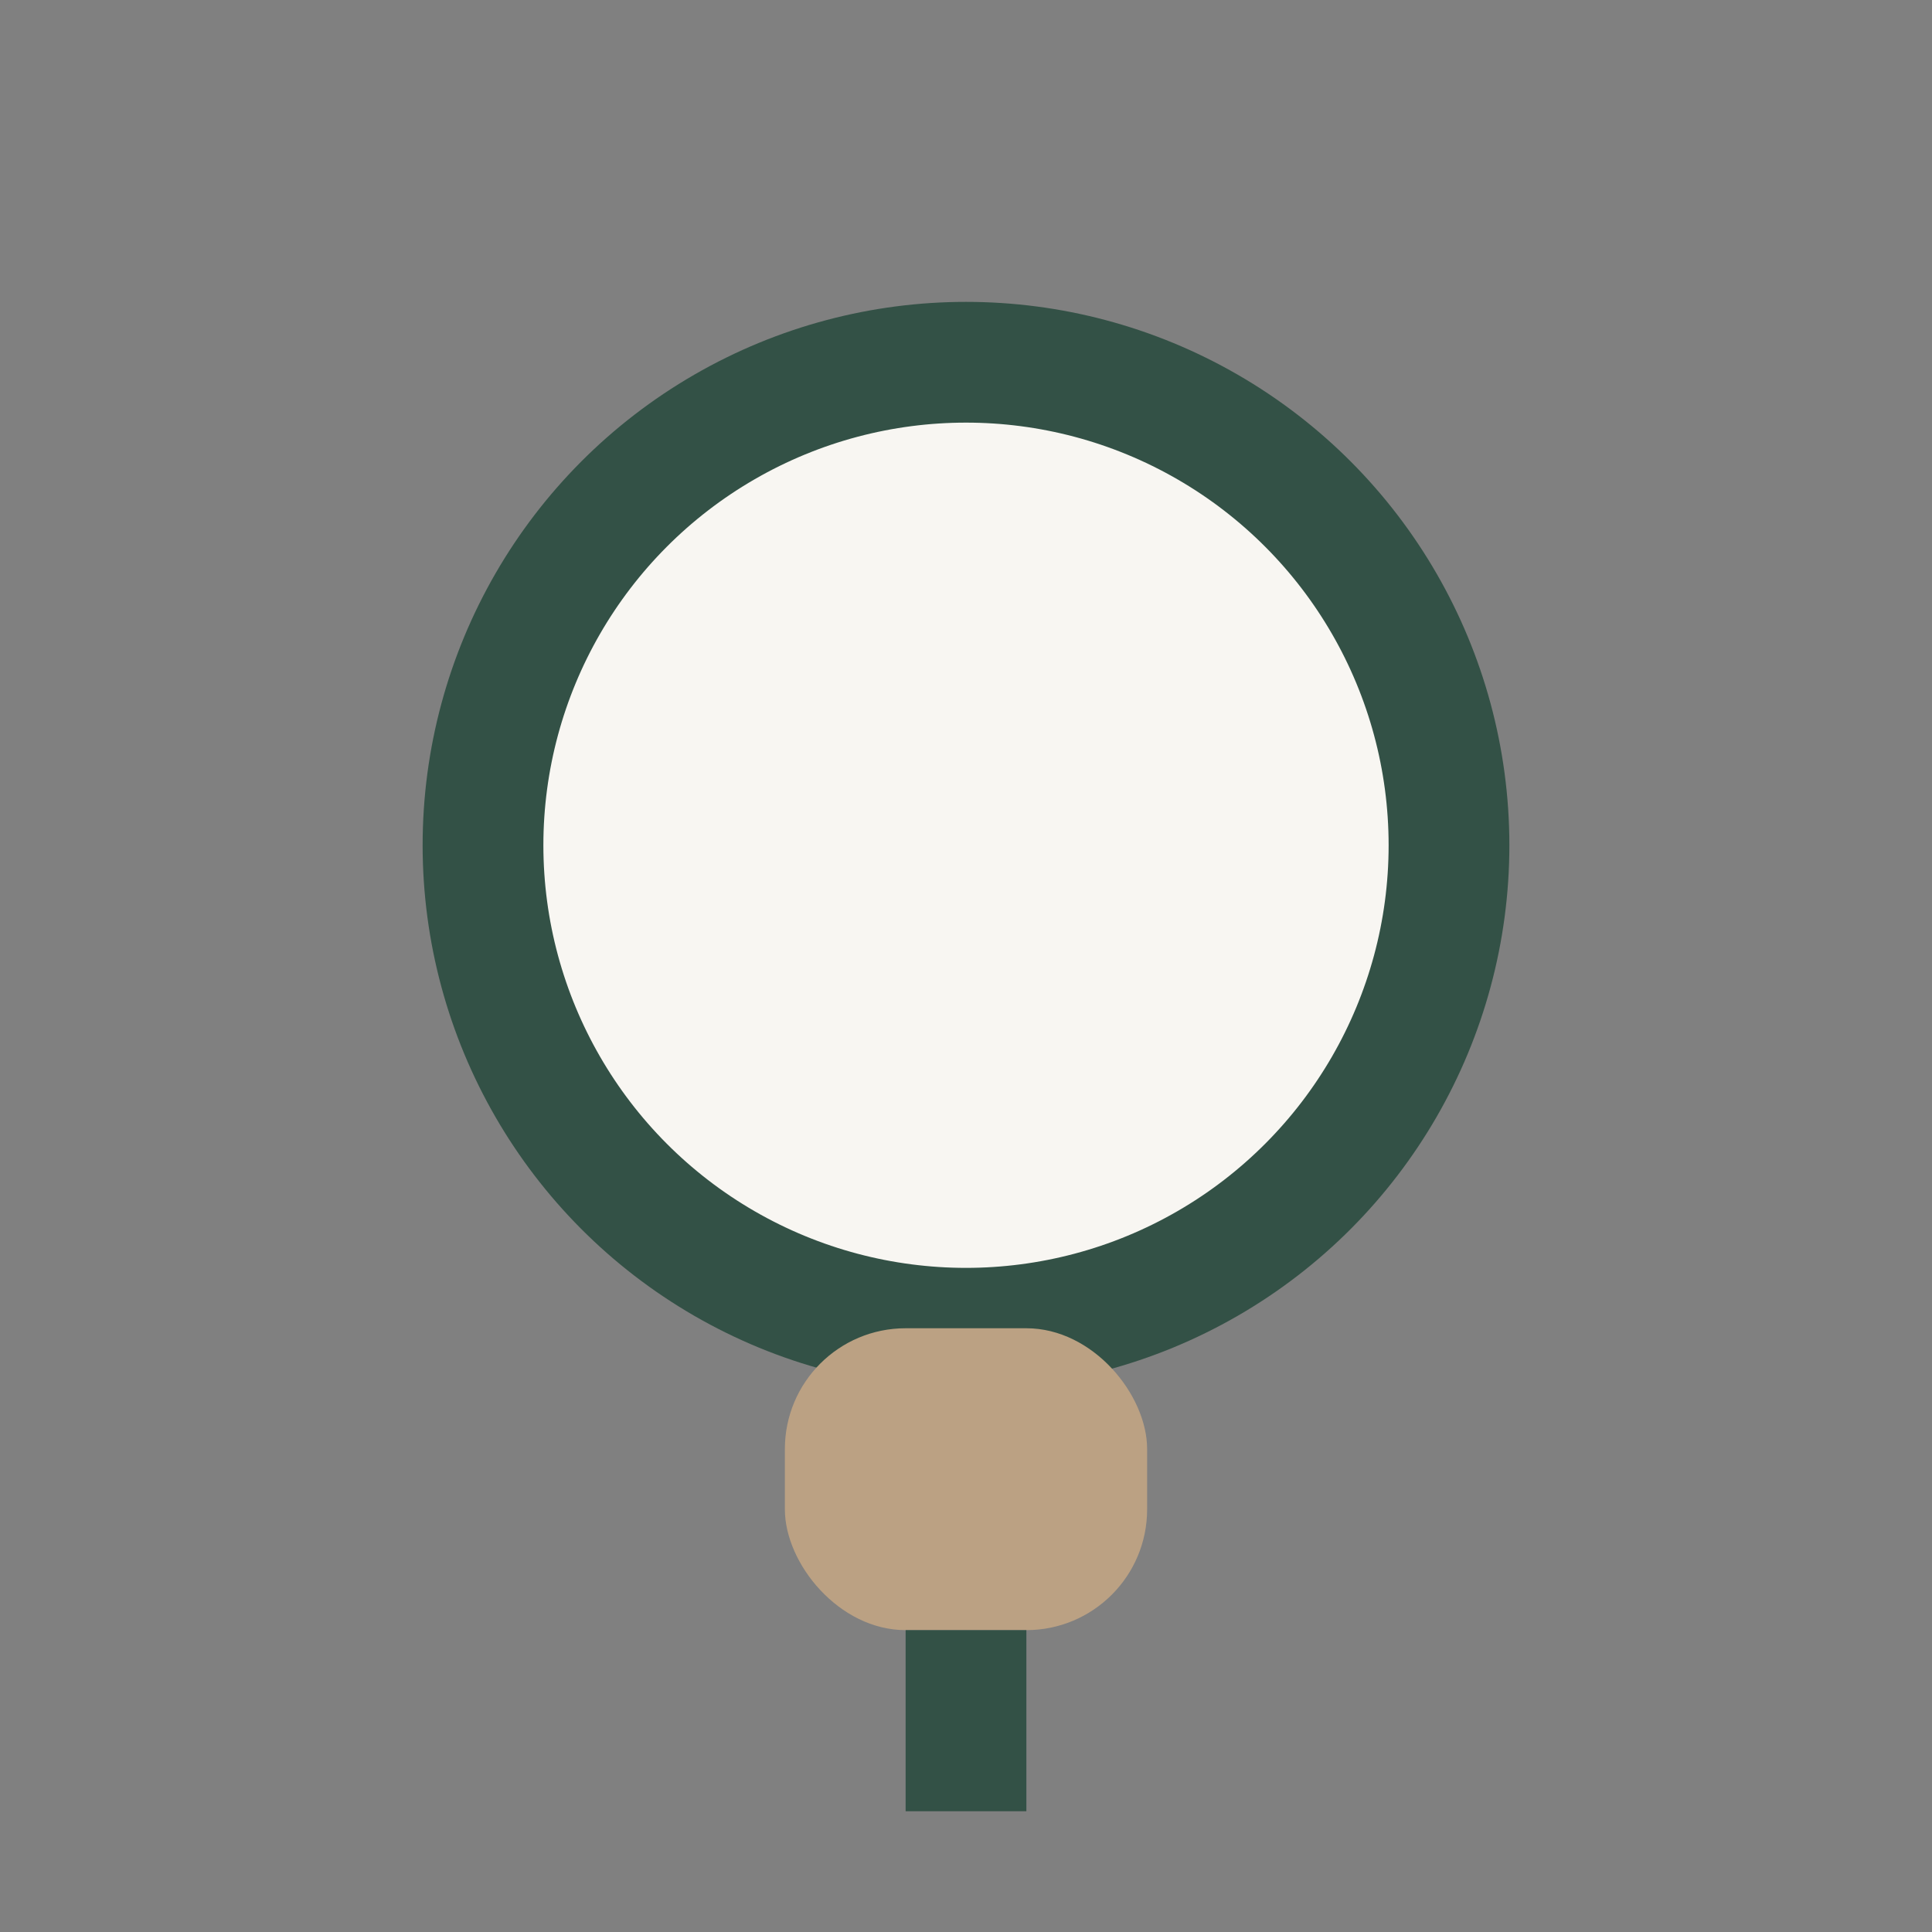 <?xml version="1.0" encoding="UTF-8"?>
<svg xmlns="http://www.w3.org/2000/svg" width="32" height="32" viewBox="0 0 32 32"><rect x="0" y="0" width="32" height="32" fill="#808080" stroke="none"/><circle cx="16" cy="14" r="8" fill="#F8F6F2" stroke="#335146" stroke-width="2"/><rect x="13" y="22" width="6" height="5" rx="2" fill="#BBA183"/><path d="M16 27v3" stroke="#335146" stroke-width="2"/></svg>